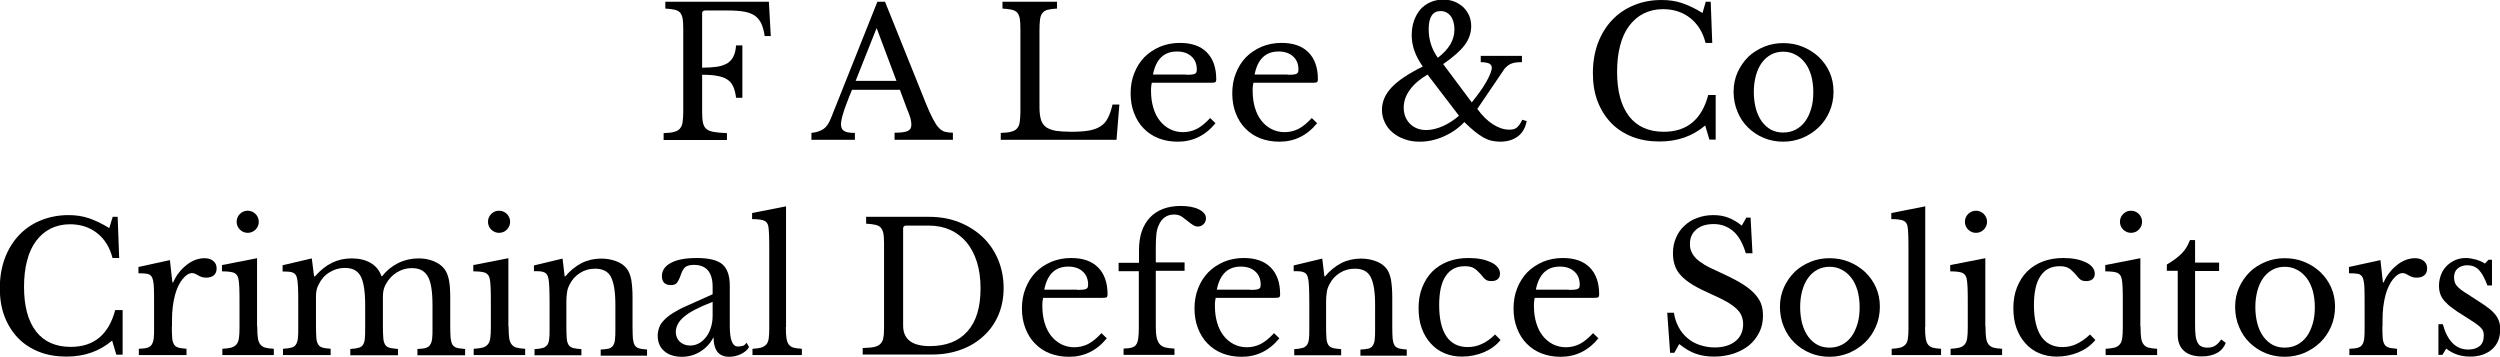 <?xml version="1.0" encoding="utf-8"?>
<!-- Generator: Adobe Illustrator 25.4.1, SVG Export Plug-In . SVG Version: 6.00 Build 0)  -->
<svg version="1.1" id="Layer_1" xmlns="http://www.w3.org/2000/svg" xmlns:xlink="http://www.w3.org/1999/xlink" x="0px" y="0px"
	 viewBox="0 0 1311 187.1" style="enable-background:new 0 0 1311 187.1;" xml:space="preserve">
<g>
	<path d="M368.2,58.4c0,2.4,0.1,4.3,0.4,5.8c0.3,1.5,0.9,2.6,1.8,3.4c0.9,0.8,2.3,1.3,4,1.6c1.7,0.3,4,0.5,6.8,0.6v3.6H348v-3.6
		c2.2-0.1,4-0.2,5.3-0.6c1.3-0.3,2.4-0.8,3.1-1.6s1.3-1.8,1.5-3.2c0.2-1.4,0.4-3.2,0.4-5.4V15.2c0-2.2-0.1-4-0.3-5.3
		c-0.2-1.3-0.7-2.4-1.3-3.2c-0.7-0.8-1.6-1.3-2.9-1.6c-1.3-0.3-2.9-0.5-4.9-0.6V0.9h54.3l1,18H401c-0.4-2.7-1-4.9-1.8-6.6
		c-0.8-1.7-2-3.1-3.4-4.1c-1.5-1-3.3-1.7-5.6-2.1c-2.3-0.4-5.1-0.6-8.5-0.6h-11.9c-1.1,0-1.6,0.5-1.6,1.6v28.4c3,0,5.6-0.2,7.8-0.5
		c2.2-0.3,3.9-1,5.4-1.8c1.4-0.9,2.5-2.1,3.2-3.6c0.8-1.5,1.2-3.4,1.4-5.8h3.3v27.5H386c-0.3-2.4-0.8-4.4-1.5-5.9
		c-0.7-1.6-1.7-2.8-3.1-3.7c-1.3-0.9-3.1-1.5-5.2-1.9c-2.1-0.4-4.8-0.6-8-0.6V58.4z"/>
	<path d="M471.9,47.1h-25.1c-1.1,2.6-2,4.8-2.7,6.8c-0.8,2-1.4,3.7-1.8,5.1c-0.5,1.4-0.8,2.7-1,3.7c-0.2,1-0.3,1.8-0.3,2.4
		c0,1.8,0.6,3,1.7,3.6c1.1,0.7,3,1,5.6,1v3.6h-22.8v-3.6c1.4-0.2,2.7-0.4,3.7-0.8c1-0.3,1.9-0.8,2.7-1.3c0.8-0.6,1.5-1.3,2.1-2.2
		c0.6-0.9,1.2-2,1.7-3.3l24.4-61.2h4l21.3,53c1.4,3.5,2.7,6.3,3.8,8.4c1.1,2.1,2.1,3.7,3.1,4.7c1,1.1,2.1,1.8,3.2,2.1
		c1.2,0.3,2.6,0.5,4.2,0.5v3.7h-30.6v-3.7c3.3,0,5.6-0.3,6.9-0.9c1.3-0.6,1.9-1.7,1.9-3.1c0-0.6,0-1.2-0.1-1.7
		c-0.1-0.5-0.2-1.1-0.3-1.7c-0.2-0.6-0.4-1.3-0.7-2.1c-0.3-0.8-0.6-1.7-1.1-2.8L471.9,47.1z M448.7,42.4h21.4l-10.4-27.7L448.7,42.4
		z"/>
	<path d="M585.5,73.3h-60.7v-3.6c2.2-0.1,4-0.2,5.3-0.6c1.3-0.3,2.4-0.8,3.1-1.6s1.3-1.8,1.5-3.2c0.2-1.4,0.4-3.2,0.4-5.4V15.2
		c0-2.2-0.1-4-0.3-5.3c-0.2-1.3-0.7-2.4-1.3-3.2c-0.7-0.8-1.6-1.3-2.9-1.6c-1.3-0.3-2.9-0.5-4.9-0.6V0.9h28.6v3.6
		c-2,0.1-3.6,0.3-4.8,0.6c-1.2,0.3-2.2,0.9-2.8,1.7c-0.7,0.8-1.1,1.9-1.3,3.4c-0.2,1.4-0.3,3.4-0.3,5.7v40.5c0,2.6,0.3,4.8,0.8,6.4
		c0.5,1.7,1.4,2.9,2.7,3.9c1.3,0.9,3,1.5,5.1,1.9c2.1,0.3,4.8,0.5,8.1,0.5c3.6,0,6.6-0.2,9-0.6c2.4-0.4,4.5-1.1,6.2-2.2
		c1.7-1,3-2.5,3.9-4.3c1-1.8,1.8-4.2,2.5-7.2h3.6L585.5,73.3z"/>
	<path d="M637.4,64.6c-5.3,6.5-11.9,9.7-19.8,9.7c-3.7,0-7-0.6-10.1-1.8c-3-1.2-5.6-2.9-7.8-5.2c-2.2-2.2-3.8-4.9-5-8
		c-1.2-3.1-1.8-6.5-1.8-10.3c0-3.8,0.6-7.4,1.9-10.6c1.3-3.3,3-6,5.3-8.4c2.3-2.3,5-4.1,8.2-5.5c3.2-1.3,6.6-2,10.4-2
		c6.1,0,10.8,1.6,14.1,4.9c3.3,3.3,5,8,5,14.1c0,0.9-0.2,1.4-0.5,1.6c-0.3,0.2-1.1,0.3-2.4,0.3h-30.9c-0.1,0.5-0.2,1.1-0.3,1.8
		c-0.1,0.7-0.1,1.5-0.1,2.4c0,3.3,0.4,6.2,1.2,8.9c0.8,2.7,1.9,4.9,3.4,6.8c1.5,1.9,3.2,3.3,5.3,4.4c2,1,4.3,1.6,6.8,1.6
		c2.6,0,5.1-0.6,7.3-1.7c2.3-1.2,4.6-3.1,7-5.7L637.4,64.6z M621.9,39.2c1.3,0,2.3,0,3-0.1c0.8-0.1,1.3-0.2,1.7-0.4s0.6-0.5,0.8-0.8
		c0.1-0.3,0.2-0.8,0.2-1.4c0-2.9-0.9-5.2-2.8-6.9c-1.8-1.7-4.4-2.6-7.6-2.6c-6.8,0-11,4-12.6,12.1H621.9z"/>
	<path d="M690.7,64.6c-5.3,6.5-11.9,9.7-19.8,9.7c-3.7,0-7-0.6-10.1-1.8c-3-1.2-5.6-2.9-7.8-5.2c-2.2-2.2-3.8-4.9-5-8
		c-1.2-3.1-1.8-6.5-1.8-10.3c0-3.8,0.6-7.4,1.9-10.6c1.3-3.3,3-6,5.3-8.4c2.3-2.3,5-4.1,8.2-5.5c3.2-1.3,6.6-2,10.4-2
		c6.1,0,10.8,1.6,14.1,4.9c3.3,3.3,5,8,5,14.1c0,0.9-0.2,1.4-0.5,1.6c-0.3,0.2-1.1,0.3-2.4,0.3h-30.9c-0.1,0.5-0.2,1.1-0.3,1.8
		c-0.1,0.7-0.1,1.5-0.1,2.4c0,3.3,0.4,6.2,1.2,8.9c0.8,2.7,1.9,4.9,3.4,6.8c1.5,1.9,3.2,3.3,5.3,4.4c2,1,4.3,1.6,6.8,1.6
		c2.6,0,5.1-0.6,7.3-1.7c2.3-1.2,4.6-3.1,7-5.7L690.7,64.6z M675.2,39.2c1.3,0,2.3,0,3-0.1c0.8-0.1,1.3-0.2,1.7-0.4s0.6-0.5,0.8-0.8
		c0.1-0.3,0.2-0.8,0.2-1.4c0-2.9-0.9-5.2-2.8-6.9c-1.8-1.7-4.4-2.6-7.6-2.6c-6.8,0-11,4-12.6,12.1H675.2z"/>
	<path d="M771.8,53.7c1.5-1.9,2.9-3.7,4.2-5.5c1.3-1.8,2.4-3.5,3.3-5.1c0.9-1.6,1.7-3.1,2.2-4.4c0.5-1.3,0.8-2.4,0.8-3.2
		c0-1-0.5-1.7-1.4-2.2c-0.9-0.4-2.4-0.7-4.4-0.7v-3.3h21.6v3.3c-1.4,0-2.6,0.1-3.5,0.2c-1,0.2-1.8,0.4-2.6,0.8s-1.5,0.9-2.1,1.5
		c-0.7,0.6-1.3,1.4-1.9,2.4l-13.3,19.6c2.6,3.6,5.4,6.3,8.2,8.1c2.9,1.8,5.7,2.8,8.5,2.8c0.8,0,1.5-0.1,2.2-0.2
		c0.6-0.2,1.2-0.4,1.7-0.8c0.5-0.4,1-1,1.5-1.6c0.5-0.7,1-1.6,1.5-2.6l2.3,0.7c-0.7,3.5-2.2,6.2-4.6,8c-2.4,1.8-5.5,2.8-9.3,2.8
		c-1.6,0-3.1-0.2-4.5-0.5c-1.4-0.3-2.8-0.9-4.3-1.7c-1.4-0.8-3-1.9-4.6-3.2c-1.6-1.3-3.4-2.9-5.4-4.9c-3.1,3.3-6.8,5.8-10.9,7.6
		c-4.1,1.8-8.3,2.7-12.5,2.7c-2.9,0-5.5-0.4-7.9-1.3c-2.4-0.8-4.5-2-6.3-3.5c-1.8-1.5-3.1-3.2-4.1-5.3c-1-2-1.5-4.2-1.5-6.6
		c0-4.3,1.7-8.2,5.1-11.8c3.4-3.6,8.8-7.2,16.3-10.9c-2-2.9-3.5-5.7-4.4-8.3c-0.9-2.6-1.4-5.3-1.4-8.1c0-2.8,0.4-5.3,1.2-7.6
		c0.8-2.3,1.9-4.2,3.3-5.9c1.4-1.6,3.2-2.9,5.2-3.8c2-0.9,4.2-1.4,6.7-1.4c2.1,0,4.1,0.3,5.9,1c1.8,0.7,3.3,1.7,4.7,2.9
		c1.3,1.3,2.3,2.7,3.1,4.4c0.7,1.7,1.1,3.6,1.1,5.6c0,3.5-1.1,6.8-3.4,9.9c-2.3,3.1-6.1,6.4-11.3,10L771.8,53.7z M748.6,39.1
		c-3.9,2.3-7,4.9-9.2,7.9c-2.2,3-3.3,6.2-3.3,9.4c0,3.4,1.1,6.3,3.3,8.5c2.2,2.2,5.1,3.3,8.6,3.3c2.6,0,5.5-0.7,8.5-2
		s5.9-3.2,8.6-5.5L748.6,39.1z M754,30.3c3-2.3,5.2-4.7,6.6-7.1c1.4-2.4,2.1-5,2.1-7.8c0-2.9-0.7-5.3-2-7c-1.3-1.7-3.1-2.6-5.3-2.6
		c-4.1,0-6.2,3.2-6.2,9.5c0,2.8,0.4,5.4,1.2,7.9S752.4,28.1,754,30.3z"/>
	<path d="M894.5,0.9h2.6l0.8,21.6h-3.5c-1.4-5.5-4-9.8-8-13c-3.9-3.1-8.7-4.7-14.3-4.7c-3.8,0-7.2,0.8-10.2,2.3
		c-3,1.5-5.5,3.7-7.6,6.5c-2.1,2.8-3.7,6.3-4.7,10.3c-1.1,4.1-1.6,8.7-1.6,13.8c0,10.1,2.1,17.8,6.3,23.3c4.2,5.4,10.3,8.1,18.2,8.1
		c12.1,0,19.9-6.4,23.3-19.3h3.9v23.4h-3.3l-2.2-7.4c-6.6,5.6-14.5,8.4-23.9,8.4c-5.3,0-10.1-0.8-14.4-2.5c-4.3-1.7-8-4.1-11-7.2
		c-3-3.1-5.4-6.9-7.1-11.3c-1.7-4.4-2.5-9.4-2.5-14.9c0-5.7,0.9-10.9,2.6-15.6c1.8-4.7,4.2-8.7,7.4-12.1c3.2-3.4,7-6,11.4-7.8
		C861.2,0.9,866,0,871.4,0c3.8,0,7.3,0.5,10.6,1.6c3.3,1.1,6.9,2.8,10.8,5.2L894.5,0.9z"/>
	<path d="M935.1,22.6c3.6,0,7,0.6,10.2,1.9c3.2,1.3,6,3.1,8.4,5.3c2.4,2.3,4.3,4.9,5.7,8c1.4,3.1,2.1,6.5,2.1,10.2
		c0,3.8-0.7,7.3-2.1,10.5c-1.4,3.2-3.3,6-5.7,8.3c-2.4,2.3-5.2,4.1-8.4,5.5c-3.2,1.3-6.6,2-10.2,2c-3.5,0-6.8-0.6-10-1.9
		c-3.2-1.3-5.9-3.1-8.3-5.4c-2.4-2.3-4.3-5.1-5.6-8.3c-1.4-3.2-2.1-6.8-2.1-10.6c0-3.7,0.7-7.1,2.1-10.2c1.4-3.1,3.3-5.8,5.6-8.1
		c2.4-2.3,5.2-4,8.3-5.3C928.3,23.2,931.6,22.6,935.1,22.6z M935.1,27.1c-2.3,0-4.4,0.5-6.3,1.5c-1.9,1-3.5,2.4-4.9,4.3
		c-1.3,1.8-2.4,4.1-3.1,6.7c-0.7,2.6-1.1,5.5-1.1,8.6c0,3.3,0.4,6.2,1.1,8.8c0.7,2.6,1.8,4.9,3.1,6.7c1.3,1.8,3,3.3,4.8,4.3
		c1.9,1,4,1.5,6.4,1.5c2.4,0,4.5-0.5,6.5-1.5c1.9-1,3.6-2.4,5-4.3c1.4-1.9,2.4-4.1,3.2-6.8c0.8-2.6,1.1-5.5,1.1-8.7
		c0-3.1-0.4-6-1.1-8.6c-0.8-2.6-1.8-4.8-3.2-6.6c-1.4-1.8-3-3.3-5-4.3C939.6,27.6,937.5,27.1,935.1,27.1z"/>
	<path d="M59.1,113.7h2.6l0.8,21.6h-3.5c-1.4-5.5-4-9.8-8-13c-3.9-3.1-8.7-4.7-14.3-4.7c-3.8,0-7.2,0.8-10.2,2.3
		c-3,1.5-5.5,3.7-7.6,6.5c-2.1,2.8-3.7,6.3-4.7,10.3c-1.1,4.1-1.6,8.7-1.6,13.8c0,10.1,2.1,17.8,6.3,23.3c4.2,5.4,10.3,8.1,18.2,8.1
		c12.1,0,19.9-6.4,23.3-19.3h3.9v23.4H61l-2.2-7.4c-6.6,5.6-14.5,8.4-23.9,8.4c-5.3,0-10.1-0.8-14.4-2.5c-4.3-1.7-8-4.1-11-7.2
		c-3-3.1-5.4-6.9-7.1-11.3c-1.7-4.4-2.5-9.4-2.5-14.9c0-5.7,0.9-10.9,2.6-15.6c1.8-4.7,4.2-8.7,7.4-12.1c3.2-3.4,7-6,11.4-7.8
		c4.4-1.8,9.3-2.8,14.6-2.8c3.8,0,7.3,0.5,10.6,1.6c3.3,1.1,6.9,2.8,10.8,5.2L59.1,113.7z"/>
	<path d="M90.1,171.2c0,2.6,0.1,4.6,0.2,6.1c0.1,1.5,0.5,2.6,1,3.4c0.5,0.8,1.3,1.3,2.3,1.6c1,0.3,2.4,0.4,4.2,0.6v3.3h-25v-3.3
		c1.8-0.1,3.3-0.2,4.3-0.5c1.1-0.3,1.9-0.8,2.4-1.6s0.9-1.8,1.1-3.2c0.2-1.4,0.2-3.3,0.2-5.7v-11c0-4.3,0-7.6-0.1-10
		c-0.1-2.4-0.4-4.1-0.9-5.3c-0.5-1.1-1.4-1.8-2.5-2c-1.1-0.2-2.7-0.3-4.7-0.3V140l16.5-3.6l1.3,11.7h0.4c0.8-1.9,1.8-3.6,3.1-5.2
		c1.2-1.6,2.6-2.9,4-4c1.4-1.1,2.9-2,4.5-2.6c1.6-0.6,3.2-0.9,4.8-0.9c2,0,3.6,0.5,4.7,1.5c1.2,1,1.7,2.3,1.7,3.9
		c0,1.5-0.5,2.7-1.4,3.5s-2.3,1.3-4,1.3c-1,0-1.8-0.1-2.5-0.4c-0.7-0.2-1.3-0.5-1.8-0.8c-0.5-0.3-1-0.5-1.5-0.8
		c-0.5-0.2-1-0.4-1.6-0.4c-1.7,0-3.4,1.1-5.1,3.2s-3,4.9-3.9,8.2c-0.5,1.8-0.9,3.9-1.2,6.2c-0.3,2.3-0.4,4.7-0.4,7.2V171.2z"/>
	<path d="M134.9,171.2c0,2.4,0.1,4.4,0.3,5.9c0.2,1.5,0.6,2.6,1.3,3.5c0.6,0.8,1.5,1.4,2.6,1.7s2.6,0.5,4.5,0.6v3.3h-27v-3.3
		c1.9-0.1,3.4-0.3,4.6-0.6c1.2-0.3,2.1-0.9,2.8-1.7c0.7-0.8,1.1-1.9,1.3-3.3c0.2-1.4,0.3-3.2,0.3-5.4v-12c0-3.6,0-6.6-0.1-9
		c-0.1-2.4-0.3-4-0.5-4.8c-0.3-1.4-1-2.4-2.2-3c-1.1-0.5-3.3-0.8-6.4-0.8v-3.3l18.4-3.6V171.2z M124.1,116.3c0-1.6,0.6-3,1.7-4.1
		s2.5-1.7,4.1-1.7c1.6,0,3,0.6,4.1,1.7s1.7,2.5,1.7,4.1c0,1.6-0.6,3-1.7,4.1s-2.5,1.7-4.1,1.7c-1.6,0-3-0.6-4.1-1.7
		S124.1,117.9,124.1,116.3z"/>
	<path d="M165.7,171.1c0,2.6,0.1,4.7,0.2,6.2c0.1,1.5,0.5,2.6,1,3.4c0.5,0.8,1.3,1.3,2.3,1.6c1,0.3,2.4,0.4,4.2,0.6v3.3h-25v-3.3
		c1.8-0.1,3.3-0.3,4.3-0.6c1.1-0.2,1.9-0.8,2.4-1.5s0.9-1.8,1.1-3.2c0.2-1.4,0.2-3.3,0.2-5.7v-12c0-3.6,0-6.5-0.1-8.9
		c-0.1-2.4-0.3-4-0.5-4.9c-0.2-0.8-0.4-1.5-0.7-1.9c-0.3-0.5-0.7-0.8-1.2-1.1c-0.6-0.3-1.3-0.5-2.2-0.6c-0.9-0.1-2.1-0.1-3.5-0.1
		v-3.3l15.3-3.6l1.2,9.4h0.5c2.8-3.2,5.8-5.6,8.9-7.1c3.1-1.5,6.5-2.3,10.3-2.3c3.9,0,7.3,0.8,10,2.4c2.7,1.6,4.6,3.9,5.6,6.9h0.4
		c2.3-2.9,5.1-5.2,8.5-6.9c3.3-1.6,6.9-2.4,10.6-2.4c2.9,0,5.6,0.5,8,1.5c2.4,1,4.2,2.3,5.5,4c1.1,1.4,1.9,3.3,2.4,5.7
		c0.5,2.3,0.7,5.6,0.7,9.6v14.9c0,2.6,0.1,4.6,0.2,6.1c0.2,1.5,0.5,2.7,1,3.5c0.5,0.8,1.3,1.3,2.3,1.6c1,0.3,2.5,0.4,4.3,0.6v3.3
		h-25v-3.3c1.8-0.1,3.2-0.2,4.2-0.5c1.1-0.3,1.9-0.8,2.4-1.6c0.6-0.8,0.9-1.9,1.1-3.2c0.2-1.4,0.2-3.3,0.2-5.6V160
		c0-3.6-0.2-6.6-0.6-9.1c-0.4-2.5-1-4.5-1.9-6c-0.9-1.5-2-2.6-3.4-3.3c-1.4-0.7-3.1-1-5.1-1c-2.8,0-5.3,0.8-7.8,2.3
		c-2.4,1.5-4.3,3.6-5.7,6.2c-0.3,0.6-0.6,1.2-0.8,1.8c-0.2,0.6-0.4,1.3-0.5,2c-0.1,0.7-0.2,1.6-0.2,2.6c0,1,0,2.3,0,3.8v11.9
		c0,2.6,0.1,4.6,0.2,6.1c0.1,1.5,0.5,2.7,1,3.5c0.5,0.8,1.3,1.3,2.4,1.6c1.1,0.3,2.5,0.4,4.3,0.6v3.3h-25v-3.3
		c1.8-0.1,3.2-0.3,4.2-0.6c1.1-0.2,1.9-0.8,2.4-1.5c0.5-0.8,0.9-1.8,1-3.2c0.2-1.4,0.2-3.3,0.2-5.7V160c0-3.6-0.2-6.7-0.6-9.2
		c-0.4-2.5-1-4.5-1.8-6c-0.8-1.5-2-2.6-3.3-3.3c-1.4-0.7-3.1-1-5.1-1c-2.8,0-5.5,0.8-7.9,2.3c-2.5,1.5-4.3,3.6-5.6,6.2
		c-0.3,0.6-0.6,1.2-0.8,1.8c-0.2,0.6-0.4,1.3-0.5,2c-0.1,0.7-0.2,1.6-0.2,2.6c0,1,0,2.3,0,3.8V171.1z"/>
	<path d="M266.7,171.2c0,2.4,0.1,4.4,0.3,5.9c0.2,1.5,0.6,2.6,1.3,3.5c0.6,0.8,1.5,1.4,2.6,1.7s2.6,0.5,4.5,0.6v3.3h-27v-3.3
		c1.9-0.1,3.4-0.3,4.6-0.6c1.2-0.3,2.1-0.9,2.8-1.7c0.7-0.8,1.1-1.9,1.3-3.3c0.2-1.4,0.3-3.2,0.3-5.4v-12c0-3.6,0-6.6-0.1-9
		c-0.1-2.4-0.3-4-0.5-4.8c-0.3-1.4-1-2.4-2.2-3c-1.1-0.5-3.3-0.8-6.4-0.8v-3.3l18.4-3.6V171.2z M255.9,116.3c0-1.6,0.6-3,1.7-4.1
		s2.5-1.7,4.1-1.7c1.6,0,3,0.6,4.1,1.7s1.7,2.5,1.7,4.1c0,1.6-0.6,3-1.7,4.1s-2.5,1.7-4.1,1.7c-1.6,0-3-0.6-4.1-1.7
		S255.9,117.9,255.9,116.3z"/>
	<path d="M297,171.4c0,2.6,0.1,4.6,0.2,6.1c0.1,1.5,0.5,2.6,1,3.4c0.5,0.8,1.3,1.3,2.4,1.6c1,0.3,2.5,0.4,4.3,0.6v3.2h-24.6v-3.2
		c1.8-0.1,3.1-0.3,4.2-0.6c1-0.2,1.8-0.8,2.4-1.5s0.9-1.8,1.1-3.2c0.2-1.4,0.2-3.3,0.2-5.6v-12.5c0-7.5-0.2-12-0.6-13.6
		c-0.2-0.8-0.4-1.5-0.7-2c-0.3-0.5-0.7-0.9-1.3-1.2c-0.6-0.3-1.3-0.5-2.2-0.6c-0.9-0.1-2-0.1-3.4-0.1v-3l15-3.6l1.1,9.3h0.4
		c2.4-2.9,5.2-5.2,8.4-6.9c3.2-1.6,6.7-2.4,10.4-2.4c2.9,0,5.5,0.5,7.9,1.4c2.4,0.9,4.2,2.2,5.5,3.9c1.1,1.4,1.8,3.3,2.3,5.6
		c0.4,2.3,0.7,5.4,0.7,9.4v15.7c0,2.6,0.1,4.6,0.2,6.1c0.2,1.5,0.5,2.6,1,3.4c0.5,0.8,1.3,1.3,2.3,1.6c1,0.3,2.4,0.4,4.1,0.6v3.2
		h-24.3v-3.2c1.8-0.1,3.1-0.2,4.2-0.5c1-0.3,1.8-0.8,2.3-1.6c0.5-0.8,0.9-1.8,1-3.2c0.2-1.4,0.2-3.3,0.2-5.6v-12.4
		c0-3.6-0.2-6.6-0.6-9c-0.4-2.4-1-4.4-1.8-5.9c-0.8-1.5-2-2.6-3.3-3.2c-1.4-0.7-3-1-5-1c-2.8,0-5.4,0.7-7.8,2.2
		c-2.4,1.5-4.2,3.5-5.5,6.1c-0.3,0.6-0.6,1.2-0.8,1.8c-0.2,0.6-0.4,1.2-0.5,2c-0.1,0.8-0.2,1.6-0.3,2.6c-0.1,1-0.1,2.2-0.1,3.7
		V171.4z"/>
	<path d="M373.7,154.3v-3.9c0-7.6-3.3-11.5-9.8-11.5c-1.1,0-2,0.1-2.7,0.3c-0.8,0.2-1.4,0.5-1.9,0.9c-0.5,0.4-1,1.1-1.4,1.9
		c-0.4,0.8-0.8,1.8-1.2,3c-0.7,1.8-1.4,3-2,3.6c-0.7,0.6-1.6,0.9-2.9,0.9c-3.1,0-4.7-1.6-4.7-4.7c0-3,1.6-5.3,4.8-7
		c3.2-1.7,7.7-2.5,13.6-2.5c6.3,0,10.7,1.1,13.3,3.3c2.6,2.2,3.9,6,3.9,11.3v21.1c0,7.1,1.4,10.7,4.2,10.7c0.9,0,1.7-0.1,2.5-0.3
		c0.8-0.2,1.5-0.8,2.1-1.7l1.3,2.3c-0.8,1.4-2.1,2.6-4.1,3.6c-2,1-4.1,1.5-6.3,1.5c-2.8,0-4.8-0.9-6.2-2.6c-1.3-1.8-2-4.2-2-7.4H374
		c-1.6,3.1-3.9,5.5-6.8,7.3c-2.9,1.8-6.1,2.7-9.6,2.7c-3.9,0-7-1-9.3-3c-2.3-2-3.4-4.7-3.4-8.1c0-1.5,0.3-2.9,0.8-4.3
		c0.5-1.4,1.4-2.7,2.6-3.9c1.2-1.3,2.8-2.5,4.7-3.7c1.9-1.2,4.3-2.5,7.1-3.7L373.7,154.3z M373.7,158.3c-3.6,1.4-6.6,2.7-9.1,4
		c-2.5,1.3-4.5,2.6-6,3.9s-2.6,2.6-3.2,3.9c-0.7,1.3-1,2.7-1,4c0,2.1,0.7,3.8,2.1,5.1c1.4,1.3,3.2,2,5.5,2c1.6,0,3.1-0.4,4.6-1.2
		c1.4-0.8,2.6-1.9,3.7-3.3c1.1-1.4,1.9-3.1,2.5-5c0.6-1.9,0.9-3.9,0.9-6.1V158.3z"/>
	<path d="M412.1,171.5c0,2.4,0.1,4.3,0.3,5.7c0.2,1.4,0.6,2.6,1.2,3.4c0.6,0.8,1.4,1.4,2.5,1.7c1.1,0.3,2.6,0.5,4.4,0.6v3.3h-25.9
		v-3.3c1.9-0.1,3.4-0.3,4.5-0.6c1.1-0.3,2-0.9,2.7-1.6c0.7-0.8,1.1-1.8,1.3-3.1c0.2-1.3,0.3-3.1,0.3-5.3v-40.5c0-3.4,0-6.2-0.1-8.5
		c-0.1-2.3-0.2-3.8-0.4-4.7c-0.3-1.4-1-2.4-2.2-2.9c-1.2-0.5-3.2-0.8-6.3-0.8v-3.2l17.8-3.5V171.5z"/>
	<path d="M452.4,186.1v-3.6c2.4-0.1,4.3-0.2,5.8-0.5c1.5-0.3,2.6-0.8,3.4-1.6c0.8-0.8,1.4-1.8,1.6-3.2c0.3-1.3,0.4-3.1,0.4-5.4V128
		c0-2.2-0.1-4-0.3-5.3c-0.2-1.3-0.7-2.4-1.3-3.2c-0.7-0.8-1.6-1.3-2.9-1.6c-1.3-0.3-2.9-0.5-4.9-0.6v-3.6h33
		c5.6,0,10.9,0.9,15.7,2.8s8.9,4.5,12.4,7.8c3.5,3.3,6.2,7.3,8.1,11.8c1.9,4.6,2.9,9.6,2.9,14.9c0,5.1-0.9,9.9-2.7,14.1
		c-1.8,4.3-4.4,8-7.7,11c-3.3,3.1-7.2,5.5-11.8,7.2c-4.6,1.7-9.6,2.6-15,2.6H452.4z M475.2,118.3c-1.1,0-1.6,0.5-1.6,1.6v50.9
		c0,7.1,4.7,10.7,14,10.7c8.6,0,15.2-2.6,19.7-7.7c4.6-5.1,6.9-12.6,6.9-22.5c0-5.2-0.6-9.8-1.9-13.9c-1.3-4.1-3.1-7.5-5.4-10.3
		c-2.4-2.8-5.2-5-8.5-6.5c-3.3-1.5-7.1-2.3-11.3-2.3H475.2z"/>
	<path d="M580.4,177.4c-5.3,6.5-11.9,9.7-19.8,9.7c-3.7,0-7-0.6-10.1-1.8c-3-1.2-5.6-2.9-7.8-5.2c-2.2-2.2-3.8-4.9-5-8
		c-1.2-3.1-1.8-6.5-1.8-10.3c0-3.8,0.6-7.4,1.9-10.6c1.3-3.3,3-6,5.3-8.4c2.3-2.3,5-4.1,8.2-5.5c3.2-1.3,6.6-2,10.4-2
		c6.1,0,10.8,1.6,14.1,4.9c3.3,3.3,5,8,5,14.1c0,0.9-0.2,1.4-0.5,1.6c-0.3,0.2-1.1,0.3-2.4,0.3H547c-0.1,0.5-0.2,1.1-0.3,1.8
		c-0.1,0.7-0.1,1.5-0.1,2.4c0,3.3,0.4,6.2,1.2,8.9c0.8,2.7,1.9,4.9,3.4,6.8c1.5,1.9,3.2,3.3,5.3,4.4c2,1,4.3,1.6,6.8,1.6
		c2.6,0,5.1-0.6,7.3-1.7c2.3-1.2,4.6-3.1,7-5.7L580.4,177.4z M564.9,152c1.3,0,2.3,0,3-0.1c0.8-0.1,1.3-0.2,1.7-0.4
		c0.4-0.2,0.6-0.5,0.8-0.8c0.1-0.3,0.2-0.8,0.2-1.4c0-2.9-0.9-5.2-2.8-6.9c-1.8-1.7-4.4-2.6-7.6-2.6c-6.8,0-11,4-12.6,12.1H564.9z"
		/>
	<path d="M586.7,137.8h10.6V131c0-7.2,1.9-12.8,5.7-16.9c3.8-4,9.2-6.1,16.2-6.1c3.9,0,7.1,0.6,9.5,1.8c2.4,1.2,3.7,2.7,3.7,4.6
		c0,1.3-0.4,2.3-1.2,3.1c-0.8,0.8-1.8,1.3-3,1.3c-0.8,0-1.6-0.2-2.4-0.7c-0.8-0.5-2-1.3-3.3-2.4c-1.6-1.3-2.8-2.2-3.7-2.6
		c-0.9-0.4-1.9-0.6-3.1-0.6c-3.8,0-6.5,1.9-8.1,5.7c-0.6,1.3-1,2.8-1.2,4.6c-0.2,1.8-0.3,4.3-0.3,7.5v7.3h15.1v4.4h-15.1V171
		c0,2.3,0.1,4.2,0.4,5.7c0.3,1.5,0.8,2.7,1.5,3.6c0.7,0.9,1.7,1.5,3,1.9c1.3,0.3,2.9,0.5,4.9,0.6v3.3h-26.7v-3.3
		c1.8-0.1,3.2-0.2,4.2-0.5c1.1-0.3,1.9-0.8,2.4-1.6c0.6-0.8,0.9-1.9,1.1-3.3s0.3-3.3,0.3-5.7v-29.5h-10.6V137.8z"/>
	<path d="M670.9,177.4c-5.3,6.5-11.9,9.7-19.8,9.7c-3.7,0-7-0.6-10.1-1.8c-3-1.2-5.6-2.9-7.8-5.2c-2.2-2.2-3.8-4.9-5-8
		c-1.2-3.1-1.8-6.5-1.8-10.3c0-3.8,0.6-7.4,1.9-10.6c1.3-3.3,3-6,5.3-8.4c2.3-2.3,5-4.1,8.2-5.5c3.2-1.3,6.6-2,10.4-2
		c6.1,0,10.8,1.6,14.1,4.9c3.3,3.3,5,8,5,14.1c0,0.9-0.2,1.4-0.5,1.6c-0.3,0.2-1.1,0.3-2.4,0.3h-30.9c-0.1,0.5-0.2,1.1-0.3,1.8
		c-0.1,0.7-0.1,1.5-0.1,2.4c0,3.3,0.4,6.2,1.2,8.9c0.8,2.7,1.9,4.9,3.4,6.8c1.5,1.9,3.2,3.3,5.3,4.4c2,1,4.3,1.6,6.8,1.6
		c2.6,0,5.1-0.6,7.3-1.7c2.3-1.2,4.6-3.1,7-5.7L670.9,177.4z M655.4,152c1.3,0,2.3,0,3-0.1c0.8-0.1,1.3-0.2,1.7-0.4
		c0.4-0.2,0.6-0.5,0.8-0.8c0.1-0.3,0.2-0.8,0.2-1.4c0-2.9-0.9-5.2-2.8-6.9c-1.8-1.7-4.4-2.6-7.6-2.6c-6.8,0-11,4-12.6,12.1H655.4z"
		/>
	<path d="M695.4,171.4c0,2.6,0.1,4.6,0.2,6.1c0.1,1.5,0.5,2.6,1,3.4c0.5,0.8,1.3,1.3,2.4,1.6c1,0.3,2.5,0.4,4.3,0.6v3.2h-24.6v-3.2
		c1.8-0.1,3.1-0.3,4.2-0.6c1-0.2,1.8-0.8,2.4-1.5c0.6-0.8,0.9-1.8,1.1-3.2c0.2-1.4,0.2-3.3,0.2-5.6v-12.5c0-7.5-0.2-12-0.6-13.6
		c-0.2-0.8-0.4-1.5-0.7-2c-0.3-0.5-0.7-0.9-1.3-1.2c-0.6-0.3-1.3-0.5-2.2-0.6c-0.9-0.1-2-0.1-3.4-0.1v-3l15-3.6l1.1,9.3h0.4
		c2.4-2.9,5.2-5.2,8.4-6.9c3.2-1.6,6.7-2.4,10.4-2.4c2.9,0,5.5,0.5,7.9,1.4c2.4,0.9,4.2,2.2,5.5,3.9c1.1,1.4,1.8,3.3,2.3,5.6
		c0.4,2.3,0.7,5.4,0.7,9.4v15.7c0,2.6,0.1,4.6,0.2,6.1c0.2,1.5,0.5,2.6,1,3.4c0.5,0.8,1.3,1.3,2.3,1.6c1,0.3,2.4,0.4,4.1,0.6v3.2
		h-24.3v-3.2c1.8-0.1,3.1-0.2,4.2-0.5s1.8-0.8,2.3-1.6s0.9-1.8,1-3.2c0.2-1.4,0.2-3.3,0.2-5.6v-12.4c0-3.6-0.2-6.6-0.6-9
		c-0.4-2.4-1-4.4-1.8-5.9c-0.8-1.5-2-2.6-3.3-3.2c-1.4-0.7-3-1-5-1c-2.8,0-5.4,0.7-7.8,2.2c-2.4,1.5-4.2,3.5-5.5,6.1
		c-0.3,0.6-0.6,1.2-0.8,1.8s-0.4,1.2-0.5,2c-0.1,0.8-0.2,1.6-0.3,2.6c-0.1,1-0.1,2.2-0.1,3.7V171.4z"/>
	<path d="M786.9,178.3c-2.3,2.8-5.2,4.9-8.7,6.4c-3.6,1.5-7.4,2.3-11.6,2.3c-3.3,0-6.4-0.6-9.2-1.8c-2.8-1.2-5.2-2.9-7.2-5.2
		c-2-2.2-3.6-4.9-4.7-8c-1.1-3.1-1.6-6.6-1.6-10.4c0-4,0.6-7.6,1.9-10.9c1.3-3.2,3-6,5.3-8.3c2.3-2.3,5-4,8.3-5.3
		c3.2-1.2,6.8-1.8,10.7-1.8c2.4,0,4.7,0.2,6.7,0.6c2,0.4,3.7,1,5.2,1.7c1.5,0.7,2.6,1.6,3.4,2.6c0.8,1,1.2,2.1,1.2,3.3
		c0,1.3-0.4,2.2-1.2,2.9c-0.8,0.7-1.9,1-3.4,1c-1.1,0-2.1-0.2-2.8-0.7s-1.7-1.5-2.9-3.1c-1.3-1.4-2.5-2.5-3.6-3.1
		c-1.2-0.6-2.6-0.9-4.5-0.9c-4.5,0-7.8,1.7-10.1,5.2c-2.3,3.4-3.4,8.5-3.4,15.2c0,7.2,1.3,12.7,3.8,16.4c2.5,3.7,6.3,5.6,11.1,5.6
		c2.6,0,5.1-0.5,7.4-1.6c2.3-1,4.7-2.7,7-5L786.9,178.3z"/>
	<path d="M838.2,177.4c-5.3,6.5-11.9,9.7-19.8,9.7c-3.7,0-7-0.6-10.1-1.8c-3-1.2-5.6-2.9-7.8-5.2c-2.2-2.2-3.8-4.9-5-8
		c-1.2-3.1-1.8-6.5-1.8-10.3c0-3.8,0.6-7.4,1.9-10.6c1.3-3.3,3-6,5.3-8.4c2.3-2.3,5-4.1,8.2-5.5c3.2-1.3,6.6-2,10.4-2
		c6.1,0,10.8,1.6,14.1,4.9c3.3,3.3,5,8,5,14.1c0,0.9-0.2,1.4-0.5,1.6c-0.3,0.2-1.1,0.3-2.4,0.3h-30.9c-0.1,0.5-0.2,1.1-0.3,1.8
		c-0.1,0.7-0.1,1.5-0.1,2.4c0,3.3,0.4,6.2,1.2,8.9c0.8,2.7,1.9,4.9,3.4,6.8c1.5,1.9,3.2,3.3,5.3,4.4c2,1,4.3,1.6,6.8,1.6
		c2.6,0,5.1-0.6,7.3-1.7c2.3-1.2,4.6-3.1,7-5.7L838.2,177.4z M822.7,152c1.3,0,2.3,0,3-0.1c0.8-0.1,1.3-0.2,1.7-0.4
		c0.4-0.2,0.6-0.5,0.8-0.8c0.1-0.3,0.2-0.8,0.2-1.4c0-2.9-0.9-5.2-2.8-6.9c-1.8-1.7-4.4-2.6-7.6-2.6c-6.8,0-11,4-12.6,12.1H822.7z"
		/>
	<path d="M874.3,164h3.5c0.4,2.8,1.3,5.4,2.5,7.6c1.2,2.3,2.8,4.2,4.6,5.7c1.8,1.6,4,2.8,6.4,3.6c2.4,0.8,5,1.3,7.8,1.3
		c4.6,0,8.3-1.1,11-3.3c2.7-2.2,4-5.2,4-8.9c0-1.6-0.3-3-0.8-4.3c-0.5-1.3-1.4-2.6-2.7-3.8c-1.3-1.2-2.9-2.4-5-3.6
		c-2.1-1.2-4.7-2.5-7.9-3.9c-3.9-1.7-7.1-3.3-9.8-4.9c-2.6-1.6-4.7-3.2-6.3-4.9c-1.6-1.7-2.7-3.5-3.3-5.4c-0.7-1.9-1-4.1-1-6.5
		c0-2.9,0.5-5.5,1.6-8c1-2.4,2.5-4.6,4.4-6.3c1.9-1.8,4.1-3.2,6.7-4.1c2.6-1,5.4-1.5,8.5-1.5c2.8,0,5.3,0.4,7.7,1.3
		c2.4,0.9,4.8,2.3,7.2,4.2l2.4-4.2h2.2l1,18.7h-3.5c-1.5-5.1-3.7-9-6.5-11.5c-2.9-2.5-6.3-3.8-10.3-3.8c-3.8,0-6.9,0.9-9.1,2.8
		c-2.3,1.9-3.4,4.4-3.4,7.6c0,1.5,0.2,2.9,0.8,4.1c0.5,1.2,1.3,2.4,2.4,3.5c1.1,1.1,2.6,2.2,4.4,3.3c1.8,1.1,4.1,2.2,6.8,3.4
		c4.6,2.1,8.5,4,11.6,5.8c3.1,1.8,5.5,3.6,7.3,5.4c1.8,1.8,3.1,3.7,3.9,5.6c0.8,2,1.1,4.2,1.1,6.6c0,3.1-0.6,6-1.9,8.6
		c-1.3,2.6-3,4.9-5.3,6.8c-2.3,1.9-5,3.3-8.1,4.4c-3.1,1-6.6,1.6-10.3,1.6c-3.6,0-6.8-0.5-9.6-1.5c-2.9-1-5.8-2.7-8.7-5.1l-2.6,4.6
		h-2.2L874.3,164z"/>
	<path d="M959.4,135.4c3.6,0,7,0.6,10.2,1.9c3.2,1.3,6,3.1,8.4,5.3c2.4,2.3,4.3,4.9,5.7,8c1.4,3.1,2.1,6.5,2.1,10.2
		c0,3.8-0.7,7.3-2.1,10.5s-3.3,6-5.7,8.3c-2.4,2.3-5.2,4.1-8.4,5.5c-3.2,1.3-6.6,2-10.2,2c-3.5,0-6.8-0.6-10-1.9
		c-3.2-1.3-5.9-3.1-8.3-5.4c-2.4-2.3-4.3-5.1-5.6-8.3c-1.4-3.2-2.1-6.8-2.1-10.6c0-3.7,0.7-7.1,2.1-10.2c1.4-3.1,3.3-5.8,5.6-8.1
		c2.4-2.3,5.2-4,8.3-5.3C952.6,136,955.9,135.4,959.4,135.4z M959.4,139.9c-2.3,0-4.4,0.5-6.3,1.5c-1.9,1-3.5,2.4-4.9,4.3
		c-1.3,1.8-2.4,4.1-3.1,6.7c-0.7,2.6-1.1,5.5-1.1,8.6c0,3.3,0.4,6.2,1.1,8.8c0.7,2.6,1.8,4.9,3.1,6.7c1.3,1.8,3,3.3,4.8,4.3
		c1.9,1,4,1.5,6.4,1.5c2.4,0,4.5-0.5,6.5-1.5c1.9-1,3.6-2.4,5-4.3c1.4-1.9,2.4-4.1,3.2-6.8s1.1-5.5,1.1-8.7c0-3.1-0.4-6-1.1-8.6
		c-0.8-2.6-1.8-4.8-3.2-6.6c-1.4-1.8-3-3.3-5-4.3C964,140.4,961.8,139.9,959.4,139.9z"/>
	<path d="M1009.5,171.5c0,2.4,0.1,4.3,0.3,5.7c0.2,1.4,0.6,2.6,1.2,3.4c0.6,0.8,1.4,1.4,2.5,1.7c1.1,0.3,2.6,0.5,4.4,0.6v3.3h-25.9
		v-3.3c1.9-0.1,3.4-0.3,4.5-0.6c1.1-0.3,2-0.9,2.7-1.6s1.1-1.8,1.3-3.1c0.2-1.3,0.3-3.1,0.3-5.3v-40.5c0-3.4,0-6.2-0.1-8.5
		c-0.1-2.3-0.2-3.8-0.4-4.7c-0.3-1.4-1-2.4-2.2-2.9c-1.2-0.5-3.2-0.8-6.3-0.8v-3.2l17.8-3.5V171.5z"/>
	<path d="M1041.2,171.2c0,2.4,0.1,4.4,0.3,5.9c0.2,1.5,0.6,2.6,1.3,3.5c0.6,0.8,1.5,1.4,2.6,1.7s2.6,0.5,4.5,0.6v3.3h-27v-3.3
		c1.9-0.1,3.4-0.3,4.6-0.6c1.2-0.3,2.1-0.9,2.8-1.7c0.7-0.8,1.1-1.9,1.3-3.3c0.2-1.4,0.3-3.2,0.3-5.4v-12c0-3.6,0-6.6-0.1-9
		c-0.1-2.4-0.3-4-0.5-4.8c-0.3-1.4-1-2.4-2.2-3c-1.1-0.5-3.3-0.8-6.4-0.8v-3.3l18.4-3.6V171.2z M1030.4,116.3c0-1.6,0.6-3,1.7-4.1
		s2.5-1.7,4.1-1.7c1.6,0,3,0.6,4.1,1.7s1.7,2.5,1.7,4.1c0,1.6-0.6,3-1.7,4.1s-2.5,1.7-4.1,1.7c-1.6,0-3-0.6-4.1-1.7
		S1030.4,117.9,1030.4,116.3z"/>
	<path d="M1098.8,178.3c-2.3,2.8-5.2,4.9-8.7,6.4c-3.6,1.5-7.4,2.3-11.6,2.3c-3.3,0-6.4-0.6-9.2-1.8c-2.8-1.2-5.2-2.9-7.2-5.2
		c-2-2.2-3.6-4.9-4.7-8c-1.1-3.1-1.6-6.6-1.6-10.4c0-4,0.6-7.6,1.9-10.9c1.3-3.2,3-6,5.3-8.3c2.3-2.3,5-4,8.3-5.3
		c3.2-1.2,6.8-1.8,10.7-1.8c2.4,0,4.7,0.2,6.7,0.6c2,0.4,3.7,1,5.2,1.7c1.5,0.7,2.6,1.6,3.4,2.6c0.8,1,1.2,2.1,1.2,3.3
		c0,1.3-0.4,2.2-1.2,2.9c-0.8,0.7-1.9,1-3.4,1c-1.1,0-2.1-0.2-2.8-0.7s-1.7-1.5-2.9-3.1c-1.3-1.4-2.5-2.5-3.6-3.1
		c-1.2-0.6-2.6-0.9-4.5-0.9c-4.5,0-7.8,1.7-10.1,5.2c-2.3,3.4-3.4,8.5-3.4,15.2c0,7.2,1.3,12.7,3.8,16.4c2.5,3.7,6.3,5.6,11.1,5.6
		c2.6,0,5.1-0.5,7.4-1.6s4.7-2.7,7.1-5L1098.8,178.3z"/>
	<path d="M1122.5,171.2c0,2.4,0.1,4.4,0.3,5.9c0.2,1.5,0.6,2.6,1.3,3.5c0.6,0.8,1.5,1.4,2.6,1.7s2.6,0.5,4.5,0.6v3.3h-27v-3.3
		c1.9-0.1,3.4-0.3,4.6-0.6c1.2-0.3,2.1-0.9,2.8-1.7c0.7-0.8,1.1-1.9,1.3-3.3c0.2-1.4,0.3-3.2,0.3-5.4v-12c0-3.6,0-6.6-0.1-9
		c-0.1-2.4-0.3-4-0.5-4.8c-0.3-1.4-1-2.4-2.2-3c-1.1-0.5-3.3-0.8-6.4-0.8v-3.3l18.4-3.6V171.2z M1111.7,116.3c0-1.6,0.6-3,1.7-4.1
		s2.5-1.7,4.1-1.7c1.6,0,3,0.6,4.1,1.7s1.7,2.5,1.7,4.1c0,1.6-0.6,3-1.7,4.1s-2.5,1.7-4.1,1.7c-1.6,0-3-0.6-4.1-1.7
		S1111.7,117.9,1111.7,116.3z"/>
	<path d="M1136.3,142.2v-3.5c3.3-1.9,5.9-3.9,7.8-5.8c1.9-1.9,3.3-4.3,4.3-7h2.7v11.8h12.6v4.4h-12.6v28.6c0,2.2,0.1,4,0.3,5.5
		c0.2,1.5,0.6,2.7,1.1,3.6c0.5,0.9,1.2,1.6,2,1.9c0.8,0.4,1.8,0.6,3.1,0.6c1.6,0,2.9-0.3,4-1c1.1-0.7,2.2-1.8,3.2-3.3l2.4,1.8
		c-0.9,2.3-2.4,4.1-4.6,5.3c-2.2,1.2-4.8,1.8-8,1.8c-4.1,0-7.3-1-9.4-3c-2.2-2-3.2-4.8-3.2-8.5v-33.4H1136.3z"/>
	<path d="M1198.1,135.4c3.6,0,7,0.6,10.2,1.9c3.2,1.3,6,3.1,8.4,5.3c2.4,2.3,4.3,4.9,5.7,8c1.4,3.1,2.1,6.5,2.1,10.2
		c0,3.8-0.7,7.3-2.1,10.5s-3.3,6-5.7,8.3c-2.4,2.3-5.2,4.1-8.4,5.5c-3.2,1.3-6.6,2-10.2,2c-3.5,0-6.8-0.6-10-1.9
		c-3.2-1.3-5.9-3.1-8.3-5.4c-2.4-2.3-4.3-5.1-5.6-8.3c-1.4-3.2-2.1-6.8-2.1-10.6c0-3.7,0.7-7.1,2.1-10.2c1.4-3.1,3.3-5.8,5.6-8.1
		c2.4-2.3,5.2-4,8.3-5.3C1191.3,136,1194.6,135.4,1198.1,135.4z M1198.1,139.9c-2.3,0-4.4,0.5-6.3,1.5c-1.9,1-3.5,2.4-4.9,4.3
		c-1.3,1.8-2.4,4.1-3.1,6.7c-0.7,2.6-1.1,5.5-1.1,8.6c0,3.3,0.4,6.2,1.1,8.8c0.7,2.6,1.8,4.9,3.1,6.7c1.3,1.8,3,3.3,4.8,4.3
		c1.9,1,4,1.5,6.4,1.5c2.4,0,4.5-0.5,6.5-1.5c1.9-1,3.6-2.4,5-4.3c1.4-1.9,2.4-4.1,3.2-6.8s1.1-5.5,1.1-8.7c0-3.1-0.4-6-1.1-8.6
		c-0.8-2.6-1.8-4.8-3.2-6.6c-1.4-1.8-3-3.3-5-4.3C1202.6,140.4,1200.5,139.9,1198.1,139.9z"/>
	<path d="M1249.3,171.2c0,2.6,0.1,4.6,0.2,6.1c0.1,1.5,0.5,2.6,1,3.4c0.5,0.8,1.3,1.3,2.3,1.6c1,0.3,2.4,0.4,4.2,0.6v3.3h-25v-3.3
		c1.8-0.1,3.3-0.2,4.3-0.5c1.1-0.3,1.9-0.8,2.4-1.6c0.6-0.8,0.9-1.8,1.1-3.2c0.2-1.4,0.2-3.3,0.2-5.7v-11c0-4.3,0-7.6-0.1-10
		c-0.1-2.4-0.4-4.1-0.9-5.3c-0.5-1.1-1.4-1.8-2.5-2c-1.1-0.2-2.7-0.3-4.7-0.3V140l16.5-3.6l1.3,11.7h0.4c0.8-1.9,1.8-3.6,3.1-5.2
		c1.2-1.6,2.6-2.9,4-4c1.4-1.1,2.9-2,4.5-2.6c1.6-0.6,3.2-0.9,4.8-0.9c2,0,3.6,0.5,4.7,1.5c1.2,1,1.7,2.3,1.7,3.9
		c0,1.5-0.5,2.7-1.4,3.5c-0.9,0.8-2.3,1.3-4,1.3c-1,0-1.8-0.1-2.5-0.4c-0.7-0.2-1.3-0.5-1.8-0.8c-0.5-0.3-1-0.5-1.5-0.8
		c-0.5-0.2-1-0.4-1.6-0.4c-1.7,0-3.4,1.1-5.1,3.2c-1.7,2.2-3,4.9-3.9,8.2c-0.5,1.8-0.9,3.9-1.2,6.2c-0.3,2.3-0.4,4.7-0.4,7.2V171.2z
		"/>
	<path d="M1280.8,186.1h-2.1V170h2.3c2.4,8.8,6.9,13.3,13.3,13.3c2.5,0,4.5-0.6,6-1.8c1.5-1.2,2.2-3.1,2.2-5.6
		c0-0.9-0.1-1.7-0.4-2.4c-0.3-0.7-0.8-1.3-1.6-2.1c-0.8-0.7-1.9-1.6-3.3-2.5c-1.4-0.9-3.3-2.1-5.6-3.6c-2.1-1.3-4-2.5-5.5-3.7
		c-1.6-1.1-2.9-2.3-3.9-3.4c-1.1-1.2-1.9-2.4-2.4-3.7c-0.5-1.3-0.8-2.9-0.8-4.6c0-2.1,0.4-4.1,1.1-5.9c0.7-1.8,1.7-3.3,3-4.6
		c1.3-1.3,2.7-2.2,4.4-3c1.7-0.7,3.5-1.1,5.5-1.1c1.7,0,3.4,0.3,5.3,0.8c1.8,0.5,3.4,1.2,4.8,2.1l1.9-2h1.8v13.5h-2.4
		c-1.4-3.8-2.9-6.5-4.5-8.2c-1.6-1.6-3.6-2.4-6-2.4c-2.1,0-3.8,0.6-5.1,1.7c-1.3,1.1-1.9,2.7-1.9,4.7c0,1.1,0.2,2,0.5,2.8
		c0.3,0.8,0.9,1.6,1.6,2.3c0.8,0.8,1.7,1.5,2.9,2.3c1.2,0.8,2.6,1.7,4.2,2.7c2.7,1.7,5,3.2,6.9,4.5c1.9,1.3,3.5,2.6,4.7,3.9
		c1.2,1.3,2.1,2.6,2.6,4c0.6,1.4,0.8,2.9,0.8,4.7c0,4.5-1.4,7.9-4.3,10.5c-2.9,2.5-6.7,3.8-11.4,3.8c-4.9,0-9.1-1.4-12.6-4.2
		L1280.8,186.1z"/>
</g>
</svg>

